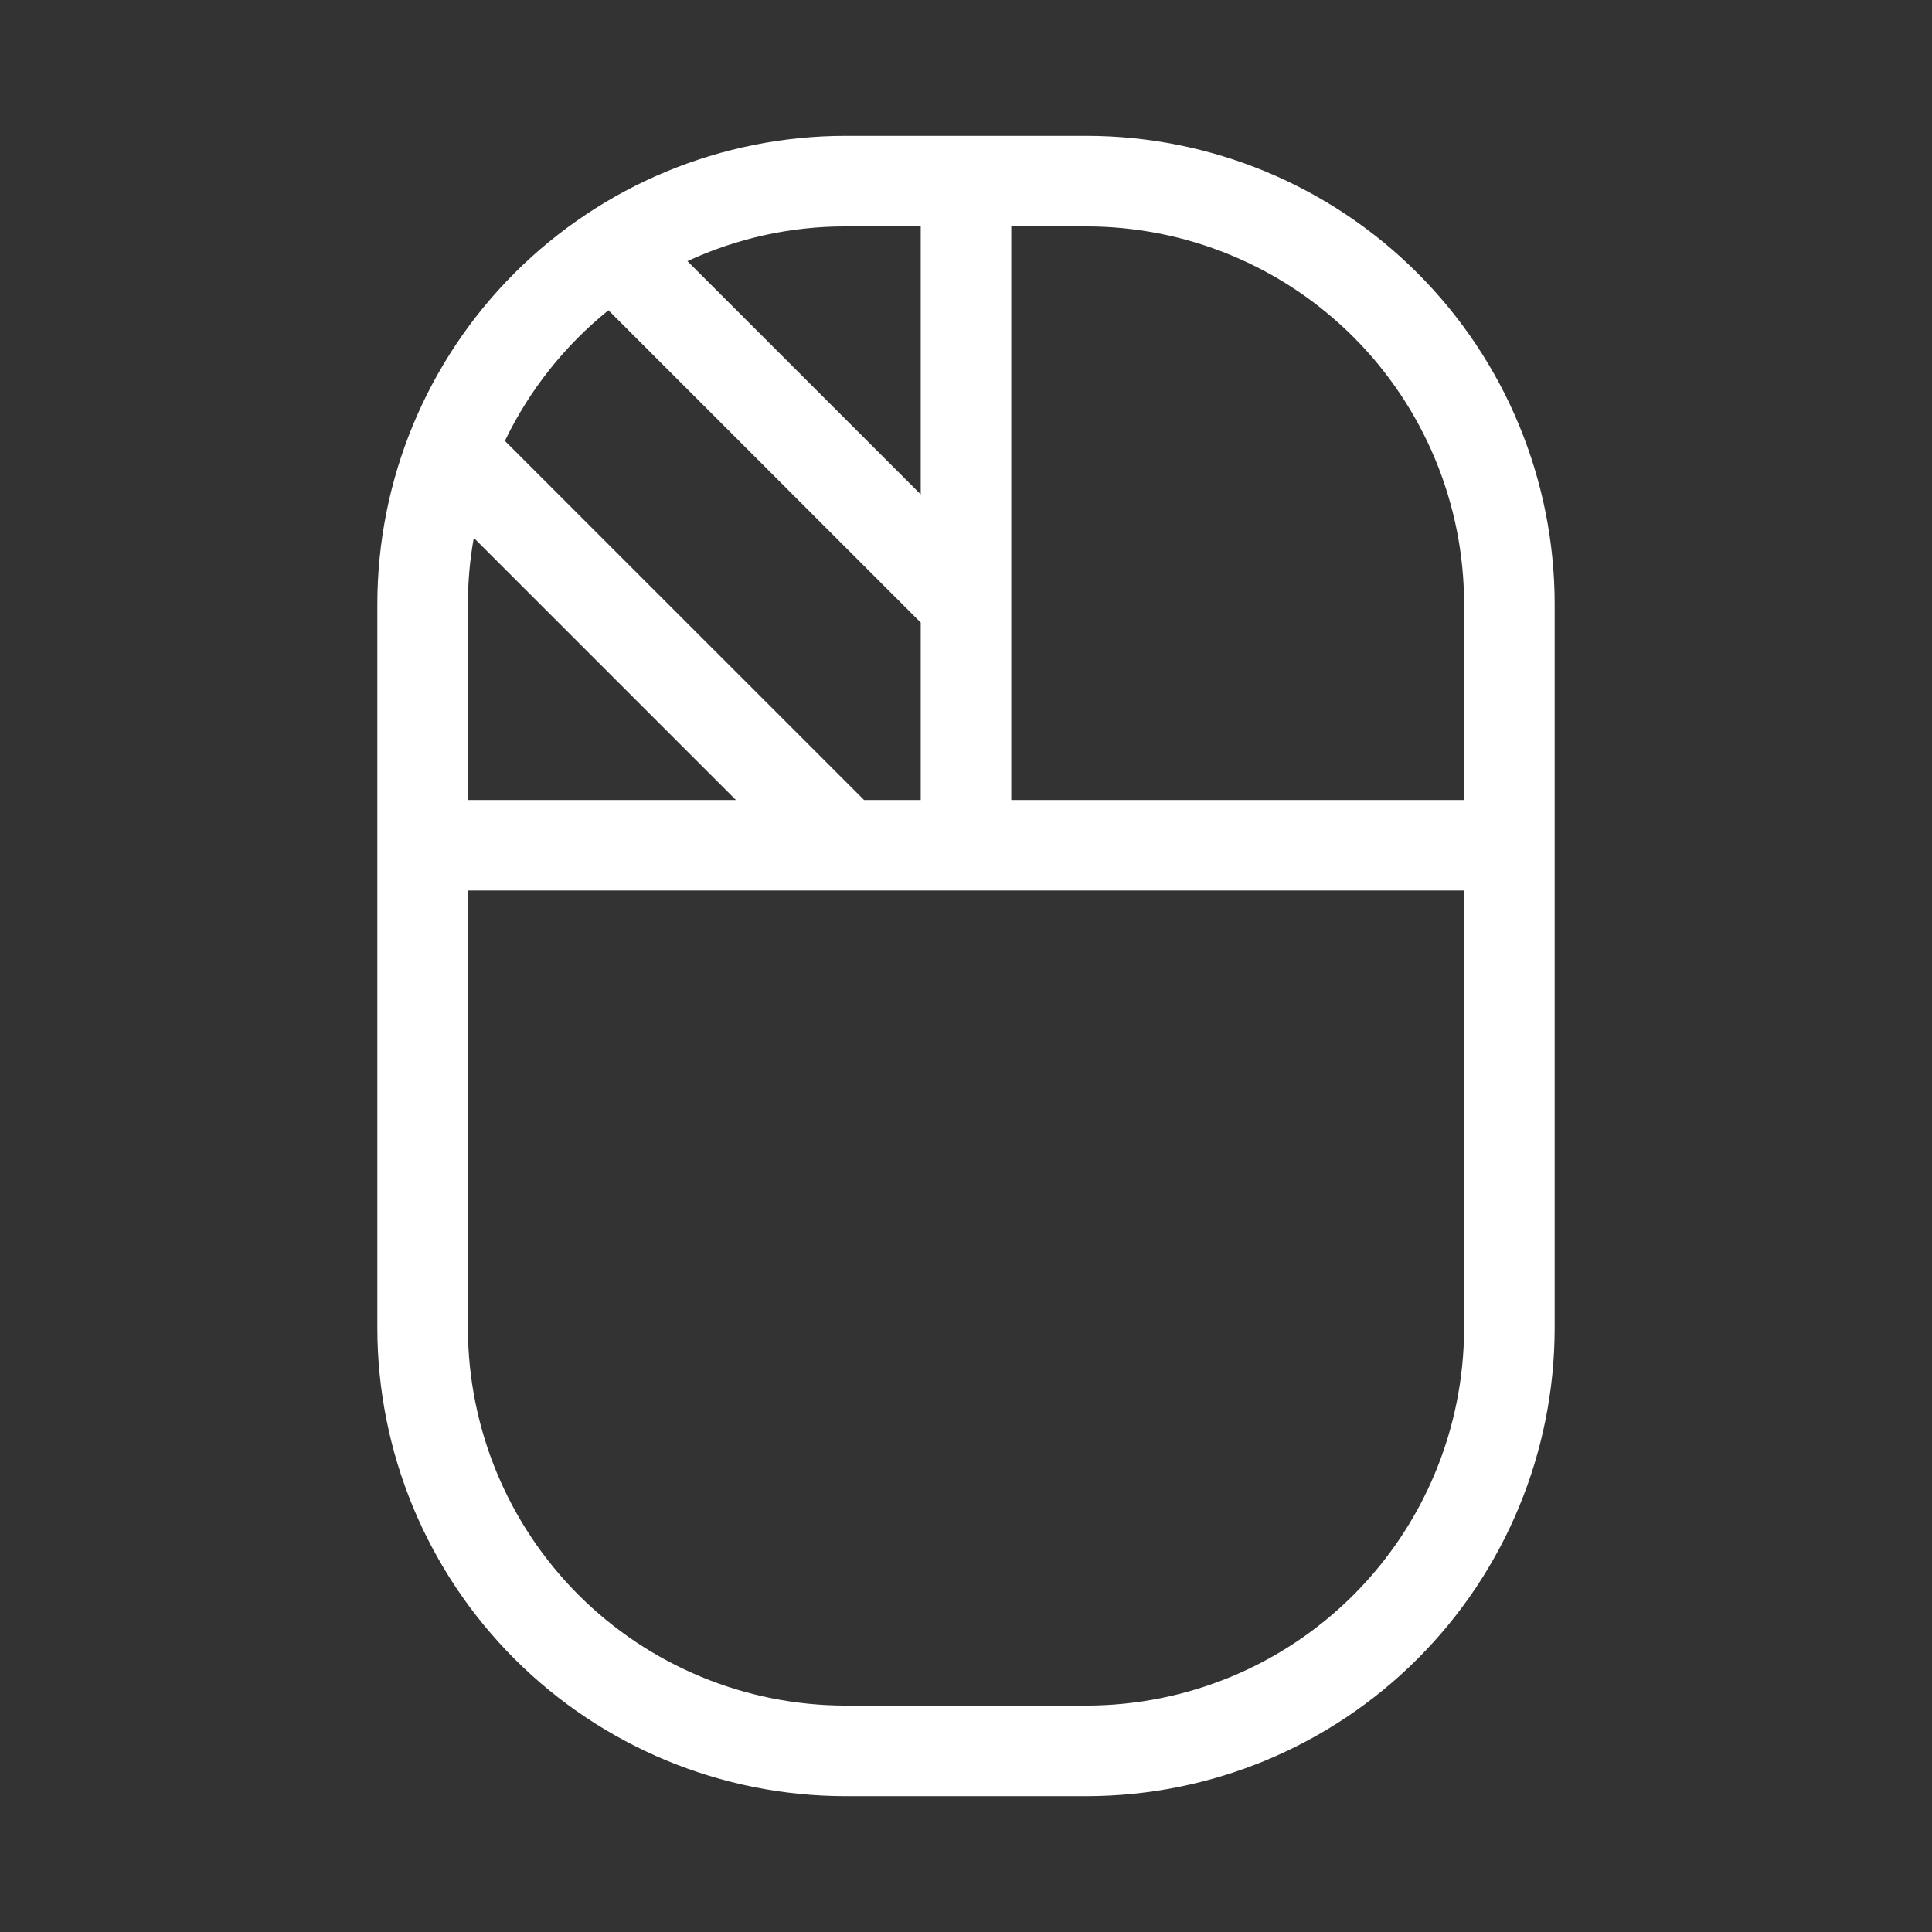 <svg width="42" height="42" viewBox="0 0 42 42" fill="none" xmlns="http://www.w3.org/2000/svg">
<rect x="0" y="0" width="42" height="42" fill="#333333" stroke="none"/>
<g clip-path="url(#clip0_928_10541)">
<path d="M23.625 2.953H18.375C15.678 2.956 13.093 4.029 11.186 5.936C9.279 7.843 8.206 10.428 8.203 13.125V28.875C8.206 31.572 9.279 34.157 11.186 36.064C13.093 37.971 15.678 39.044 18.375 39.047H23.625C26.322 39.044 28.907 37.971 30.814 36.064C32.721 34.157 33.794 31.572 33.797 28.875V13.125C33.794 10.428 32.721 7.843 30.814 5.936C28.907 4.029 26.322 2.956 23.625 2.953ZM31.828 13.125V17.391H21.984V4.922H23.625C25.8 4.924 27.885 5.79 29.423 7.327C30.96 8.865 31.826 10.95 31.828 13.125ZM20.016 4.922V10.748L14.944 5.677C16.02 5.179 17.19 4.921 18.375 4.922H20.016ZM13.227 6.745L20.016 13.534V17.391H18.784L10.976 9.585C11.506 8.483 12.275 7.513 13.227 6.745ZM10.172 13.125C10.172 12.645 10.215 12.165 10.3 11.693L15.998 17.391H10.172V13.125ZM23.625 37.078H18.375C16.2 37.075 14.115 36.21 12.577 34.673C11.04 33.135 10.175 31.05 10.172 28.875V19.359H31.828V28.875C31.826 31.05 30.96 33.135 29.423 34.673C27.885 36.21 25.8 37.075 23.625 37.078Z" fill="white"/>
</g>
<defs>
<clipPath id="clip0_928_10541">
<rect width="42" height="42" fill="white"/>
</clipPath>
</defs>
</svg>
